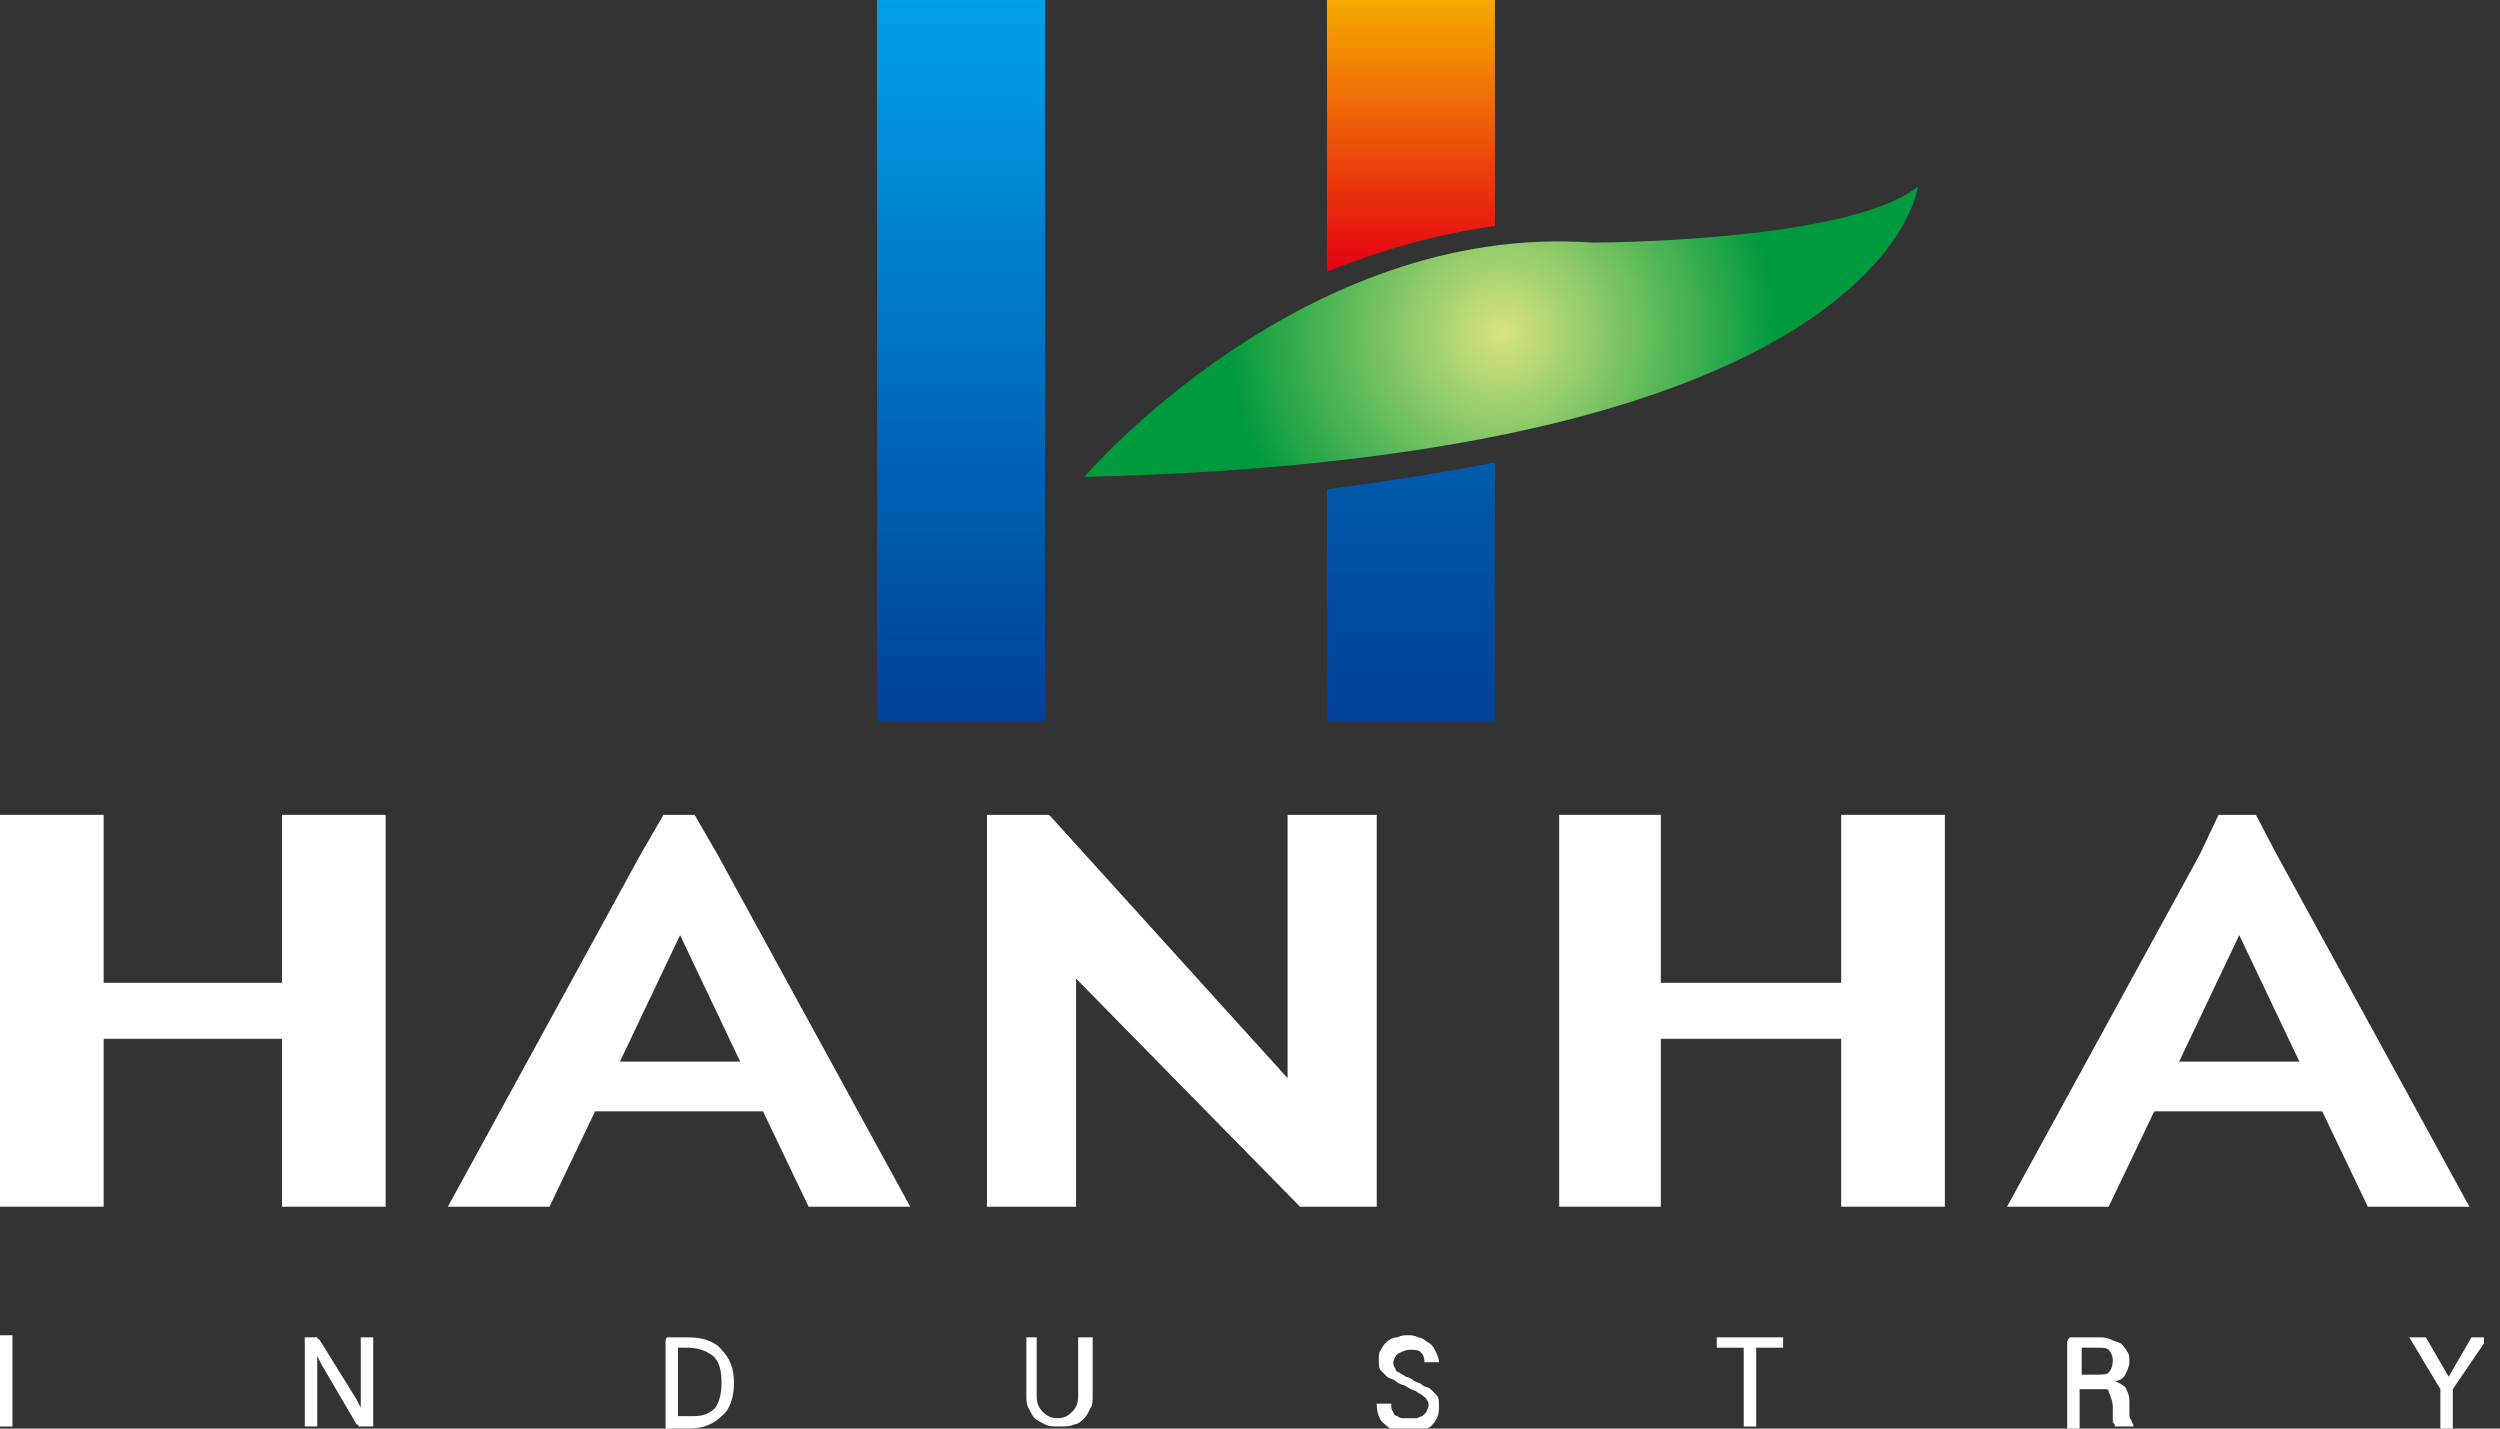 <svg width="112" height="64" viewBox="0 0 112 64" fill="none" xmlns="http://www.w3.org/2000/svg">
<rect x="0" y="0" width="112" height="64" fill="#333333" stroke="none"/>
<g clip-path="url(#clip0_118_355)">
<path d="M48.581 21.364C48.581 21.364 58.334 9.939 71.338 10.868C71.338 10.868 82.763 10.868 85.922 8.36C85.922 8.453 84.343 20.528 48.581 21.364Z" fill="url(#paint0_radial_118_355)"/>
<path d="M46.816 0H39.291V32.325H46.816V0Z" fill="url(#paint1_linear_118_355)"/>
<path d="M59.448 32.325H66.972V20.714C64.65 21.178 62.235 21.55 59.448 21.922V32.325Z" fill="url(#paint2_linear_118_355)"/>
<path d="M66.972 0H59.448V12.168C61.77 11.239 64.278 10.496 66.972 10.125V0Z" fill="url(#paint3_linear_118_355)"/>
<path d="M57.684 48.302V36.505H61.678V54.061H58.241L48.209 43.843V54.061H44.215V36.505H47.002L57.684 48.302Z" fill="white"/>
<path d="M12.633 36.505V44.029H4.644V36.505H0V54.061H4.644V46.537H12.633V54.061H17.277V36.505H12.633Z" fill="white"/>
<path d="M28.703 38.27L20.064 54.061H24.616L26.659 49.788H34.183L36.227 54.061H40.778L32.139 38.27L31.118 36.505H29.724L28.703 38.27ZM27.774 47.559L30.467 41.893L33.161 47.559H27.774Z" fill="white"/>
<path d="M82.485 36.505V44.029H74.404V36.505H69.852V54.061H74.404V46.537H82.485V54.061H87.129V36.505H82.485Z" fill="white"/>
<path d="M98.555 38.27L89.916 54.061H94.468L96.511 49.788H104.035L106.079 54.061H110.63L101.991 38.27L101.063 36.505H99.391L98.555 38.27ZM97.626 47.559L100.319 41.893L103.013 47.559H97.626Z" fill="white"/>
<path d="M0.557 63.907H0V59.82H0.557V63.907Z" fill="white"/>
<path d="M15.977 62.7L16.163 63.071V62.7V59.913H16.72V63.814C16.72 63.907 16.72 63.907 16.72 63.907H16.627H16.163C16.07 63.907 16.07 63.907 16.07 63.907C16.07 63.907 16.07 63.814 15.977 63.814L14.398 61.12L14.212 60.749V61.12V63.907H13.655V60.006C13.655 59.913 13.655 59.913 13.655 59.913H13.748H14.119C14.212 59.913 14.212 59.913 14.212 59.913C14.212 59.913 14.212 60.006 14.305 60.006L15.977 62.7Z" fill="white"/>
<path d="M29.91 59.913H30.839C31.489 59.913 32.046 60.099 32.325 60.47C32.696 60.842 32.882 61.306 32.882 61.956C32.882 62.607 32.696 63.164 32.325 63.443C31.953 63.814 31.489 64 30.839 64H29.91C29.817 64 29.817 64 29.817 64V63.907V60.192C29.817 60.099 29.817 60.099 29.817 60.099C29.817 60.099 29.817 59.913 29.91 59.913ZM30.374 63.443H31.024C31.489 63.443 31.767 63.35 32.046 63.071C32.232 62.792 32.325 62.421 32.325 61.956C32.325 61.399 32.232 61.028 31.953 60.749C31.582 60.47 31.21 60.377 30.746 60.377H30.374V63.443Z" fill="white"/>
<path d="M45.887 59.913H46.444V62.514C46.444 62.885 46.537 63.071 46.723 63.257C46.908 63.443 47.094 63.536 47.373 63.536C47.652 63.536 47.837 63.443 48.023 63.257C48.209 63.071 48.302 62.885 48.302 62.514V59.913H48.952V62.514C48.952 62.7 48.952 62.978 48.859 63.071C48.766 63.257 48.673 63.443 48.581 63.536C48.488 63.628 48.302 63.814 48.116 63.814C47.93 63.907 47.745 63.907 47.466 63.907C47.187 63.907 47.001 63.907 46.816 63.814C46.63 63.721 46.444 63.628 46.351 63.536C46.258 63.443 46.165 63.257 46.072 63.071C45.98 62.885 45.98 62.7 45.98 62.514V59.913H45.887Z" fill="white"/>
<path d="M62.885 62.049C62.792 62.049 62.607 61.956 62.514 61.864C62.421 61.771 62.235 61.771 62.142 61.678C62.049 61.585 61.956 61.492 61.864 61.399C61.771 61.306 61.771 61.12 61.771 60.935C61.771 60.749 61.771 60.563 61.864 60.47C61.956 60.285 62.049 60.192 62.142 60.099C62.235 60.006 62.421 59.913 62.607 59.913C62.792 59.82 62.885 59.82 63.071 59.82C63.257 59.82 63.35 59.82 63.535 59.913C63.628 59.913 63.814 60.006 63.907 60.099C64.093 60.192 64.186 60.285 64.279 60.47C64.371 60.656 64.464 60.842 64.464 61.028H63.814C63.814 60.749 63.721 60.656 63.628 60.563C63.535 60.47 63.35 60.47 63.164 60.47C62.978 60.47 62.792 60.563 62.607 60.656C62.514 60.749 62.421 60.935 62.421 61.028C62.421 61.12 62.421 61.213 62.514 61.306C62.514 61.399 62.607 61.492 62.7 61.492C62.792 61.585 62.885 61.585 62.978 61.678C63.071 61.678 63.257 61.771 63.35 61.864C63.535 61.956 63.628 61.956 63.721 62.049C63.814 62.142 64 62.142 64.093 62.235C64.186 62.328 64.279 62.421 64.371 62.514C64.464 62.607 64.464 62.792 64.464 62.978C64.464 63.164 64.464 63.35 64.371 63.536C64.279 63.721 64.186 63.814 64.093 63.907C63.907 64 63.814 64.093 63.628 64.093C63.443 64.093 63.257 64.186 63.071 64.186C62.607 64.186 62.328 64.093 62.049 63.814C61.771 63.628 61.678 63.257 61.678 62.885H62.328C62.328 63.071 62.328 63.164 62.421 63.257C62.421 63.35 62.514 63.443 62.607 63.443C62.7 63.536 62.792 63.536 62.885 63.536C62.978 63.536 63.071 63.536 63.164 63.536C63.257 63.536 63.35 63.536 63.443 63.536C63.535 63.536 63.628 63.443 63.721 63.443C63.814 63.35 63.814 63.35 63.907 63.257C63.907 63.164 64 63.071 64 62.978C64 62.885 64 62.792 63.907 62.7C63.907 62.607 63.814 62.607 63.721 62.514C63.628 62.421 63.535 62.421 63.443 62.328C63.164 62.235 63.071 62.142 62.885 62.049Z" fill="white"/>
<path d="M78.119 63.907V60.377H76.912V59.913H79.884V60.377H78.677V63.907H78.119Z" fill="white"/>
<path d="M92.795 59.913H94.003C94.189 59.913 94.374 59.913 94.56 60.006C94.746 60.099 94.839 60.099 95.025 60.192C95.117 60.285 95.21 60.377 95.303 60.563C95.396 60.656 95.396 60.842 95.396 61.028C95.396 61.213 95.303 61.399 95.21 61.585C95.117 61.771 94.932 61.864 94.746 61.864C94.932 61.956 95.117 62.049 95.21 62.142C95.303 62.328 95.396 62.514 95.396 62.7C95.396 62.885 95.396 62.978 95.396 63.071C95.396 63.164 95.396 63.257 95.396 63.35C95.396 63.443 95.396 63.536 95.489 63.628C95.489 63.721 95.582 63.814 95.582 63.907H94.746C94.746 63.814 94.746 63.814 94.653 63.721C94.653 63.628 94.653 63.536 94.653 63.536C94.653 63.443 94.653 63.35 94.653 63.35C94.653 63.257 94.653 63.164 94.653 63.164C94.653 62.978 94.653 62.792 94.56 62.607C94.56 62.514 94.467 62.421 94.467 62.328C94.467 62.235 94.374 62.235 94.281 62.235C94.189 62.235 94.096 62.235 93.91 62.235H93.167V64.093H92.609V60.192C92.609 60.099 92.609 60.099 92.609 60.099C92.702 59.913 92.702 59.913 92.795 59.913ZM94.653 60.935C94.653 60.749 94.56 60.563 94.467 60.47C94.374 60.377 94.189 60.377 93.91 60.377H93.26V61.585H93.91C94.189 61.585 94.374 61.585 94.467 61.492C94.56 61.399 94.653 61.213 94.653 60.935Z" fill="white"/>
<path d="M109.887 62.235V64H109.329V62.235L107.936 59.913H108.679L109.701 61.678L110.723 59.913H111.466L109.887 62.235Z" fill="white"/>
</g>
<defs>
<radialGradient id="paint0_radial_118_355" cx="0" cy="0" r="1" gradientUnits="userSpaceOnUse" gradientTransform="translate(67.293 14.916) scale(16.875)">
<stop stop-color="#D9E480"/>
<stop offset="0.729" stop-color="#009A3E"/>
</radialGradient>
<linearGradient id="paint1_linear_118_355" x1="43.039" y1="0" x2="43.039" y2="32.338" gradientUnits="userSpaceOnUse">
<stop stop-color="#00A1E9"/>
<stop offset="1" stop-color="#004098"/>
</linearGradient>
<linearGradient id="paint2_linear_118_355" x1="63.194" y1="32.338" x2="63.194" y2="20.684" gradientUnits="userSpaceOnUse">
<stop stop-color="#004098"/>
<stop offset="1" stop-color="#005BAC"/>
</linearGradient>
<linearGradient id="paint3_linear_118_355" x1="63.194" y1="12.173" x2="63.194" y2="0" gradientUnits="userSpaceOnUse">
<stop stop-color="#E60013"/>
<stop offset="1" stop-color="#F6AB00"/>
</linearGradient>
<clipPath id="clip0_118_355">
<rect width="111.28" height="64" fill="white"/>
</clipPath>
</defs>
</svg>

